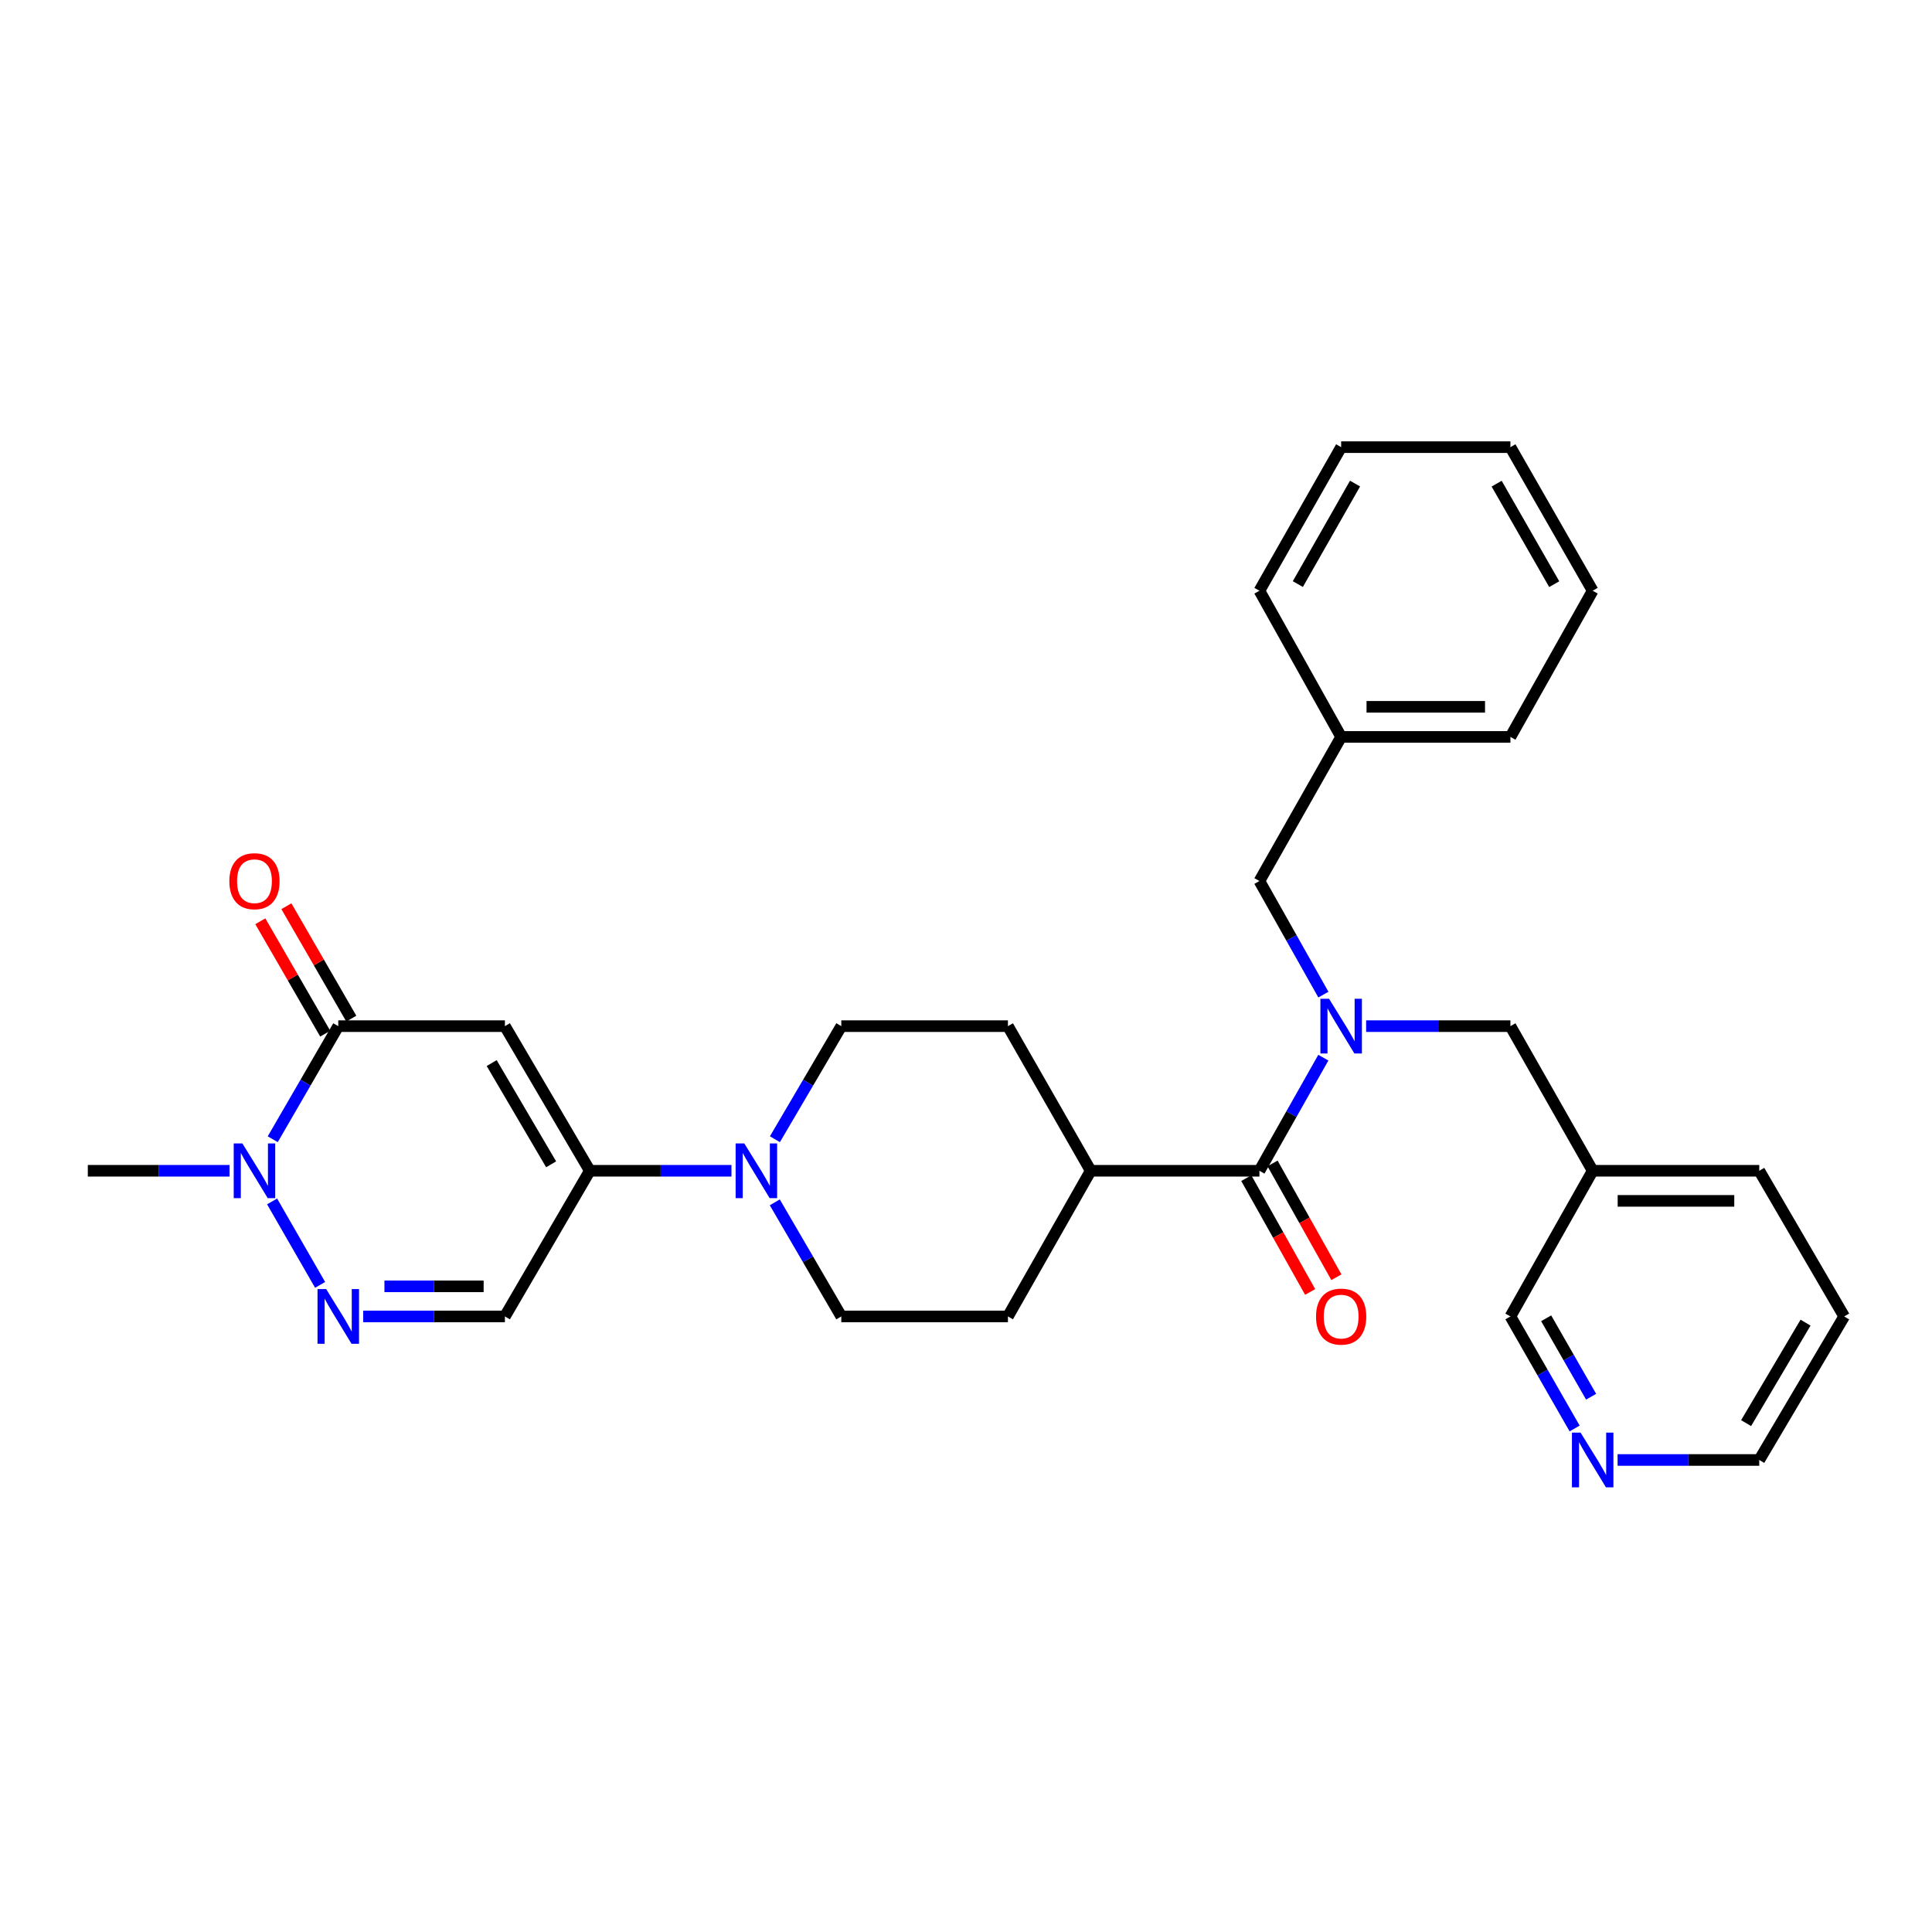 <?xml version='1.0' encoding='iso-8859-1'?>
<svg version='1.1' baseProfile='full'
              xmlns='http://www.w3.org/2000/svg'
                      xmlns:rdkit='http://www.rdkit.org/xml'
                      xmlns:xlink='http://www.w3.org/1999/xlink'
                  xml:space='preserve'
width='1000px' height='1000px' viewBox='0 0 1000 1000'>
<!-- END OF HEADER -->
<rect style='opacity:1.0;fill:#FFFFFF;stroke:none' width='1000' height='1000' x='0' y='0'> </rect>
<path class='bond-0' d='M 261.334,531.132 L 175.086,531.132' style='fill:none;fill-rule:evenodd;stroke:#000000;stroke-width:6px;stroke-linecap:butt;stroke-linejoin:miter;stroke-opacity:1' />
<path class='bond-1' d='M 261.334,531.132 L 305.289,605.991' style='fill:none;fill-rule:evenodd;stroke:#000000;stroke-width:6px;stroke-linecap:butt;stroke-linejoin:miter;stroke-opacity:1' />
<path class='bond-1' d='M 254.494,550.248 L 285.262,602.649' style='fill:none;fill-rule:evenodd;stroke:#000000;stroke-width:6px;stroke-linecap:butt;stroke-linejoin:miter;stroke-opacity:1' />
<path class='bond-3' d='M 175.086,531.132 L 158.128,560.4' style='fill:none;fill-rule:evenodd;stroke:#000000;stroke-width:6px;stroke-linecap:butt;stroke-linejoin:miter;stroke-opacity:1' />
<path class='bond-3' d='M 158.128,560.4 L 141.169,589.668' style='fill:none;fill-rule:evenodd;stroke:#0000FF;stroke-width:6px;stroke-linecap:butt;stroke-linejoin:miter;stroke-opacity:1' />
<path class='bond-11' d='M 181.831,527.237 L 165.031,498.146' style='fill:none;fill-rule:evenodd;stroke:#000000;stroke-width:6px;stroke-linecap:butt;stroke-linejoin:miter;stroke-opacity:1' />
<path class='bond-11' d='M 165.031,498.146 L 148.232,469.055' style='fill:none;fill-rule:evenodd;stroke:#FF0000;stroke-width:6px;stroke-linecap:butt;stroke-linejoin:miter;stroke-opacity:1' />
<path class='bond-11' d='M 168.341,535.027 L 151.542,505.936' style='fill:none;fill-rule:evenodd;stroke:#000000;stroke-width:6px;stroke-linecap:butt;stroke-linejoin:miter;stroke-opacity:1' />
<path class='bond-11' d='M 151.542,505.936 L 134.742,476.845' style='fill:none;fill-rule:evenodd;stroke:#FF0000;stroke-width:6px;stroke-linecap:butt;stroke-linejoin:miter;stroke-opacity:1' />
<path class='bond-6' d='M 305.289,605.991 L 341.948,605.991' style='fill:none;fill-rule:evenodd;stroke:#000000;stroke-width:6px;stroke-linecap:butt;stroke-linejoin:miter;stroke-opacity:1' />
<path class='bond-6' d='M 341.948,605.991 L 378.607,605.991' style='fill:none;fill-rule:evenodd;stroke:#0000FF;stroke-width:6px;stroke-linecap:butt;stroke-linejoin:miter;stroke-opacity:1' />
<path class='bond-7' d='M 305.289,605.991 L 261.334,681.386' style='fill:none;fill-rule:evenodd;stroke:#000000;stroke-width:6px;stroke-linecap:butt;stroke-linejoin:miter;stroke-opacity:1' />
<path class='bond-2' d='M 187.982,681.386 L 224.658,681.386' style='fill:none;fill-rule:evenodd;stroke:#0000FF;stroke-width:6px;stroke-linecap:butt;stroke-linejoin:miter;stroke-opacity:1' />
<path class='bond-2' d='M 224.658,681.386 L 261.334,681.386' style='fill:none;fill-rule:evenodd;stroke:#000000;stroke-width:6px;stroke-linecap:butt;stroke-linejoin:miter;stroke-opacity:1' />
<path class='bond-2' d='M 198.985,665.809 L 224.658,665.809' style='fill:none;fill-rule:evenodd;stroke:#0000FF;stroke-width:6px;stroke-linecap:butt;stroke-linejoin:miter;stroke-opacity:1' />
<path class='bond-2' d='M 224.658,665.809 L 250.331,665.809' style='fill:none;fill-rule:evenodd;stroke:#000000;stroke-width:6px;stroke-linecap:butt;stroke-linejoin:miter;stroke-opacity:1' />
<path class='bond-30' d='M 165.689,665.052 L 140.837,621.854' style='fill:none;fill-rule:evenodd;stroke:#0000FF;stroke-width:6px;stroke-linecap:butt;stroke-linejoin:miter;stroke-opacity:1' />
<path class='bond-20' d='M 118.815,605.991 L 82.135,605.991' style='fill:none;fill-rule:evenodd;stroke:#0000FF;stroke-width:6px;stroke-linecap:butt;stroke-linejoin:miter;stroke-opacity:1' />
<path class='bond-20' d='M 82.135,605.991 L 45.455,605.991' style='fill:none;fill-rule:evenodd;stroke:#000000;stroke-width:6px;stroke-linecap:butt;stroke-linejoin:miter;stroke-opacity:1' />
<path class='bond-4' d='M 684.958,547.441 L 668.416,576.716' style='fill:none;fill-rule:evenodd;stroke:#0000FF;stroke-width:6px;stroke-linecap:butt;stroke-linejoin:miter;stroke-opacity:1' />
<path class='bond-4' d='M 668.416,576.716 L 651.873,605.991' style='fill:none;fill-rule:evenodd;stroke:#000000;stroke-width:6px;stroke-linecap:butt;stroke-linejoin:miter;stroke-opacity:1' />
<path class='bond-8' d='M 707.105,531.132 L 744.448,531.132' style='fill:none;fill-rule:evenodd;stroke:#0000FF;stroke-width:6px;stroke-linecap:butt;stroke-linejoin:miter;stroke-opacity:1' />
<path class='bond-8' d='M 744.448,531.132 L 781.79,531.132' style='fill:none;fill-rule:evenodd;stroke:#000000;stroke-width:6px;stroke-linecap:butt;stroke-linejoin:miter;stroke-opacity:1' />
<path class='bond-9' d='M 684.986,514.817 L 668.429,485.419' style='fill:none;fill-rule:evenodd;stroke:#0000FF;stroke-width:6px;stroke-linecap:butt;stroke-linejoin:miter;stroke-opacity:1' />
<path class='bond-9' d='M 668.429,485.419 L 651.873,456.022' style='fill:none;fill-rule:evenodd;stroke:#000000;stroke-width:6px;stroke-linecap:butt;stroke-linejoin:miter;stroke-opacity:1' />
<path class='bond-5' d='M 651.873,605.991 L 564.543,605.991' style='fill:none;fill-rule:evenodd;stroke:#000000;stroke-width:6px;stroke-linecap:butt;stroke-linejoin:miter;stroke-opacity:1' />
<path class='bond-14' d='M 645.08,609.802 L 661.608,639.259' style='fill:none;fill-rule:evenodd;stroke:#000000;stroke-width:6px;stroke-linecap:butt;stroke-linejoin:miter;stroke-opacity:1' />
<path class='bond-14' d='M 661.608,639.259 L 678.135,668.716' style='fill:none;fill-rule:evenodd;stroke:#FF0000;stroke-width:6px;stroke-linecap:butt;stroke-linejoin:miter;stroke-opacity:1' />
<path class='bond-14' d='M 658.666,602.179 L 675.193,631.637' style='fill:none;fill-rule:evenodd;stroke:#000000;stroke-width:6px;stroke-linecap:butt;stroke-linejoin:miter;stroke-opacity:1' />
<path class='bond-14' d='M 675.193,631.637 L 691.72,661.094' style='fill:none;fill-rule:evenodd;stroke:#FF0000;stroke-width:6px;stroke-linecap:butt;stroke-linejoin:miter;stroke-opacity:1' />
<path class='bond-12' d='M 401.029,622.332 L 418.243,651.859' style='fill:none;fill-rule:evenodd;stroke:#0000FF;stroke-width:6px;stroke-linecap:butt;stroke-linejoin:miter;stroke-opacity:1' />
<path class='bond-12' d='M 418.243,651.859 L 435.457,681.386' style='fill:none;fill-rule:evenodd;stroke:#000000;stroke-width:6px;stroke-linecap:butt;stroke-linejoin:miter;stroke-opacity:1' />
<path class='bond-13' d='M 401.091,589.66 L 418.274,560.396' style='fill:none;fill-rule:evenodd;stroke:#0000FF;stroke-width:6px;stroke-linecap:butt;stroke-linejoin:miter;stroke-opacity:1' />
<path class='bond-13' d='M 418.274,560.396 L 435.457,531.132' style='fill:none;fill-rule:evenodd;stroke:#000000;stroke-width:6px;stroke-linecap:butt;stroke-linejoin:miter;stroke-opacity:1' />
<path class='bond-16' d='M 781.79,531.132 L 824.369,605.991' style='fill:none;fill-rule:evenodd;stroke:#000000;stroke-width:6px;stroke-linecap:butt;stroke-linejoin:miter;stroke-opacity:1' />
<path class='bond-19' d='M 651.873,456.022 L 694.175,381.422' style='fill:none;fill-rule:evenodd;stroke:#000000;stroke-width:6px;stroke-linecap:butt;stroke-linejoin:miter;stroke-opacity:1' />
<path class='bond-10' d='M 564.543,605.991 L 521.705,531.132' style='fill:none;fill-rule:evenodd;stroke:#000000;stroke-width:6px;stroke-linecap:butt;stroke-linejoin:miter;stroke-opacity:1' />
<path class='bond-31' d='M 564.543,605.991 L 521.705,681.386' style='fill:none;fill-rule:evenodd;stroke:#000000;stroke-width:6px;stroke-linecap:butt;stroke-linejoin:miter;stroke-opacity:1' />
<path class='bond-18' d='M 435.457,681.386 L 521.705,681.386' style='fill:none;fill-rule:evenodd;stroke:#000000;stroke-width:6px;stroke-linecap:butt;stroke-linejoin:miter;stroke-opacity:1' />
<path class='bond-17' d='M 435.457,531.132 L 521.705,531.132' style='fill:none;fill-rule:evenodd;stroke:#000000;stroke-width:6px;stroke-linecap:butt;stroke-linejoin:miter;stroke-opacity:1' />
<path class='bond-15' d='M 815.027,739.382 L 798.408,710.384' style='fill:none;fill-rule:evenodd;stroke:#0000FF;stroke-width:6px;stroke-linecap:butt;stroke-linejoin:miter;stroke-opacity:1' />
<path class='bond-15' d='M 798.408,710.384 L 781.79,681.386' style='fill:none;fill-rule:evenodd;stroke:#000000;stroke-width:6px;stroke-linecap:butt;stroke-linejoin:miter;stroke-opacity:1' />
<path class='bond-15' d='M 823.557,722.937 L 811.924,702.638' style='fill:none;fill-rule:evenodd;stroke:#0000FF;stroke-width:6px;stroke-linecap:butt;stroke-linejoin:miter;stroke-opacity:1' />
<path class='bond-15' d='M 811.924,702.638 L 800.291,682.34' style='fill:none;fill-rule:evenodd;stroke:#000000;stroke-width:6px;stroke-linecap:butt;stroke-linejoin:miter;stroke-opacity:1' />
<path class='bond-33' d='M 837.264,755.683 L 873.927,755.683' style='fill:none;fill-rule:evenodd;stroke:#0000FF;stroke-width:6px;stroke-linecap:butt;stroke-linejoin:miter;stroke-opacity:1' />
<path class='bond-33' d='M 873.927,755.683 L 910.591,755.683' style='fill:none;fill-rule:evenodd;stroke:#000000;stroke-width:6px;stroke-linecap:butt;stroke-linejoin:miter;stroke-opacity:1' />
<path class='bond-21' d='M 824.369,605.991 L 781.79,681.386' style='fill:none;fill-rule:evenodd;stroke:#000000;stroke-width:6px;stroke-linecap:butt;stroke-linejoin:miter;stroke-opacity:1' />
<path class='bond-23' d='M 824.369,605.991 L 910.591,605.991' style='fill:none;fill-rule:evenodd;stroke:#000000;stroke-width:6px;stroke-linecap:butt;stroke-linejoin:miter;stroke-opacity:1' />
<path class='bond-23' d='M 837.302,621.568 L 897.657,621.568' style='fill:none;fill-rule:evenodd;stroke:#000000;stroke-width:6px;stroke-linecap:butt;stroke-linejoin:miter;stroke-opacity:1' />
<path class='bond-24' d='M 694.175,381.422 L 781.79,381.422' style='fill:none;fill-rule:evenodd;stroke:#000000;stroke-width:6px;stroke-linecap:butt;stroke-linejoin:miter;stroke-opacity:1' />
<path class='bond-24' d='M 707.317,365.845 L 768.648,365.845' style='fill:none;fill-rule:evenodd;stroke:#000000;stroke-width:6px;stroke-linecap:butt;stroke-linejoin:miter;stroke-opacity:1' />
<path class='bond-25' d='M 694.175,381.422 L 651.873,305.767' style='fill:none;fill-rule:evenodd;stroke:#000000;stroke-width:6px;stroke-linecap:butt;stroke-linejoin:miter;stroke-opacity:1' />
<path class='bond-22' d='M 910.591,755.683 L 954.545,681.386' style='fill:none;fill-rule:evenodd;stroke:#000000;stroke-width:6px;stroke-linecap:butt;stroke-linejoin:miter;stroke-opacity:1' />
<path class='bond-22' d='M 903.777,736.606 L 934.545,684.599' style='fill:none;fill-rule:evenodd;stroke:#000000;stroke-width:6px;stroke-linecap:butt;stroke-linejoin:miter;stroke-opacity:1' />
<path class='bond-26' d='M 910.591,605.991 L 954.545,681.386' style='fill:none;fill-rule:evenodd;stroke:#000000;stroke-width:6px;stroke-linecap:butt;stroke-linejoin:miter;stroke-opacity:1' />
<path class='bond-28' d='M 781.79,381.422 L 824.369,305.767' style='fill:none;fill-rule:evenodd;stroke:#000000;stroke-width:6px;stroke-linecap:butt;stroke-linejoin:miter;stroke-opacity:1' />
<path class='bond-27' d='M 651.873,305.767 L 694.175,231.445' style='fill:none;fill-rule:evenodd;stroke:#000000;stroke-width:6px;stroke-linecap:butt;stroke-linejoin:miter;stroke-opacity:1' />
<path class='bond-27' d='M 671.756,302.324 L 701.368,250.299' style='fill:none;fill-rule:evenodd;stroke:#000000;stroke-width:6px;stroke-linecap:butt;stroke-linejoin:miter;stroke-opacity:1' />
<path class='bond-29' d='M 694.175,231.445 L 781.79,231.445' style='fill:none;fill-rule:evenodd;stroke:#000000;stroke-width:6px;stroke-linecap:butt;stroke-linejoin:miter;stroke-opacity:1' />
<path class='bond-32' d='M 824.369,305.767 L 781.79,231.445' style='fill:none;fill-rule:evenodd;stroke:#000000;stroke-width:6px;stroke-linecap:butt;stroke-linejoin:miter;stroke-opacity:1' />
<path class='bond-32' d='M 804.465,302.362 L 774.66,250.337' style='fill:none;fill-rule:evenodd;stroke:#000000;stroke-width:6px;stroke-linecap:butt;stroke-linejoin:miter;stroke-opacity:1' />
<path  class='atom-3' d='M 168.826 667.226
L 178.106 682.226
Q 179.026 683.706, 180.506 686.386
Q 181.986 689.066, 182.066 689.226
L 182.066 667.226
L 185.826 667.226
L 185.826 695.546
L 181.946 695.546
L 171.986 679.146
Q 170.826 677.226, 169.586 675.026
Q 168.386 672.826, 168.026 672.146
L 168.026 695.546
L 164.346 695.546
L 164.346 667.226
L 168.826 667.226
' fill='#0000FF'/>
<path  class='atom-4' d='M 125.451 591.831
L 134.731 606.831
Q 135.651 608.311, 137.131 610.991
Q 138.611 613.671, 138.691 613.831
L 138.691 591.831
L 142.451 591.831
L 142.451 620.151
L 138.571 620.151
L 128.611 603.751
Q 127.451 601.831, 126.211 599.631
Q 125.011 597.431, 124.651 596.751
L 124.651 620.151
L 120.971 620.151
L 120.971 591.831
L 125.451 591.831
' fill='#0000FF'/>
<path  class='atom-5' d='M 687.915 516.972
L 697.195 531.972
Q 698.115 533.452, 699.595 536.132
Q 701.075 538.812, 701.155 538.972
L 701.155 516.972
L 704.915 516.972
L 704.915 545.292
L 701.035 545.292
L 691.075 528.892
Q 689.915 526.972, 688.675 524.772
Q 687.475 522.572, 687.115 521.892
L 687.115 545.292
L 683.435 545.292
L 683.435 516.972
L 687.915 516.972
' fill='#0000FF'/>
<path  class='atom-7' d='M 385.242 591.831
L 394.522 606.831
Q 395.442 608.311, 396.922 610.991
Q 398.402 613.671, 398.482 613.831
L 398.482 591.831
L 402.242 591.831
L 402.242 620.151
L 398.362 620.151
L 388.402 603.751
Q 387.242 601.831, 386.002 599.631
Q 384.802 597.431, 384.442 596.751
L 384.442 620.151
L 380.762 620.151
L 380.762 591.831
L 385.242 591.831
' fill='#0000FF'/>
<path  class='atom-12' d='M 118.711 456.102
Q 118.711 449.302, 122.071 445.502
Q 125.431 441.702, 131.711 441.702
Q 137.991 441.702, 141.351 445.502
Q 144.711 449.302, 144.711 456.102
Q 144.711 462.982, 141.311 466.902
Q 137.911 470.782, 131.711 470.782
Q 125.471 470.782, 122.071 466.902
Q 118.711 463.022, 118.711 456.102
M 131.711 467.582
Q 136.031 467.582, 138.351 464.702
Q 140.711 461.782, 140.711 456.102
Q 140.711 450.542, 138.351 447.742
Q 136.031 444.902, 131.711 444.902
Q 127.391 444.902, 125.031 447.702
Q 122.711 450.502, 122.711 456.102
Q 122.711 461.822, 125.031 464.702
Q 127.391 467.582, 131.711 467.582
' fill='#FF0000'/>
<path  class='atom-15' d='M 681.175 681.466
Q 681.175 674.666, 684.535 670.866
Q 687.895 667.066, 694.175 667.066
Q 700.455 667.066, 703.815 670.866
Q 707.175 674.666, 707.175 681.466
Q 707.175 688.346, 703.775 692.266
Q 700.375 696.146, 694.175 696.146
Q 687.935 696.146, 684.535 692.266
Q 681.175 688.386, 681.175 681.466
M 694.175 692.946
Q 698.495 692.946, 700.815 690.066
Q 703.175 687.146, 703.175 681.466
Q 703.175 675.906, 700.815 673.106
Q 698.495 670.266, 694.175 670.266
Q 689.855 670.266, 687.495 673.066
Q 685.175 675.866, 685.175 681.466
Q 685.175 687.186, 687.495 690.066
Q 689.855 692.946, 694.175 692.946
' fill='#FF0000'/>
<path  class='atom-16' d='M 818.109 741.523
L 827.389 756.523
Q 828.309 758.003, 829.789 760.683
Q 831.269 763.363, 831.349 763.523
L 831.349 741.523
L 835.109 741.523
L 835.109 769.843
L 831.229 769.843
L 821.269 753.443
Q 820.109 751.523, 818.869 749.323
Q 817.669 747.123, 817.309 746.443
L 817.309 769.843
L 813.629 769.843
L 813.629 741.523
L 818.109 741.523
' fill='#0000FF'/>
</svg>
